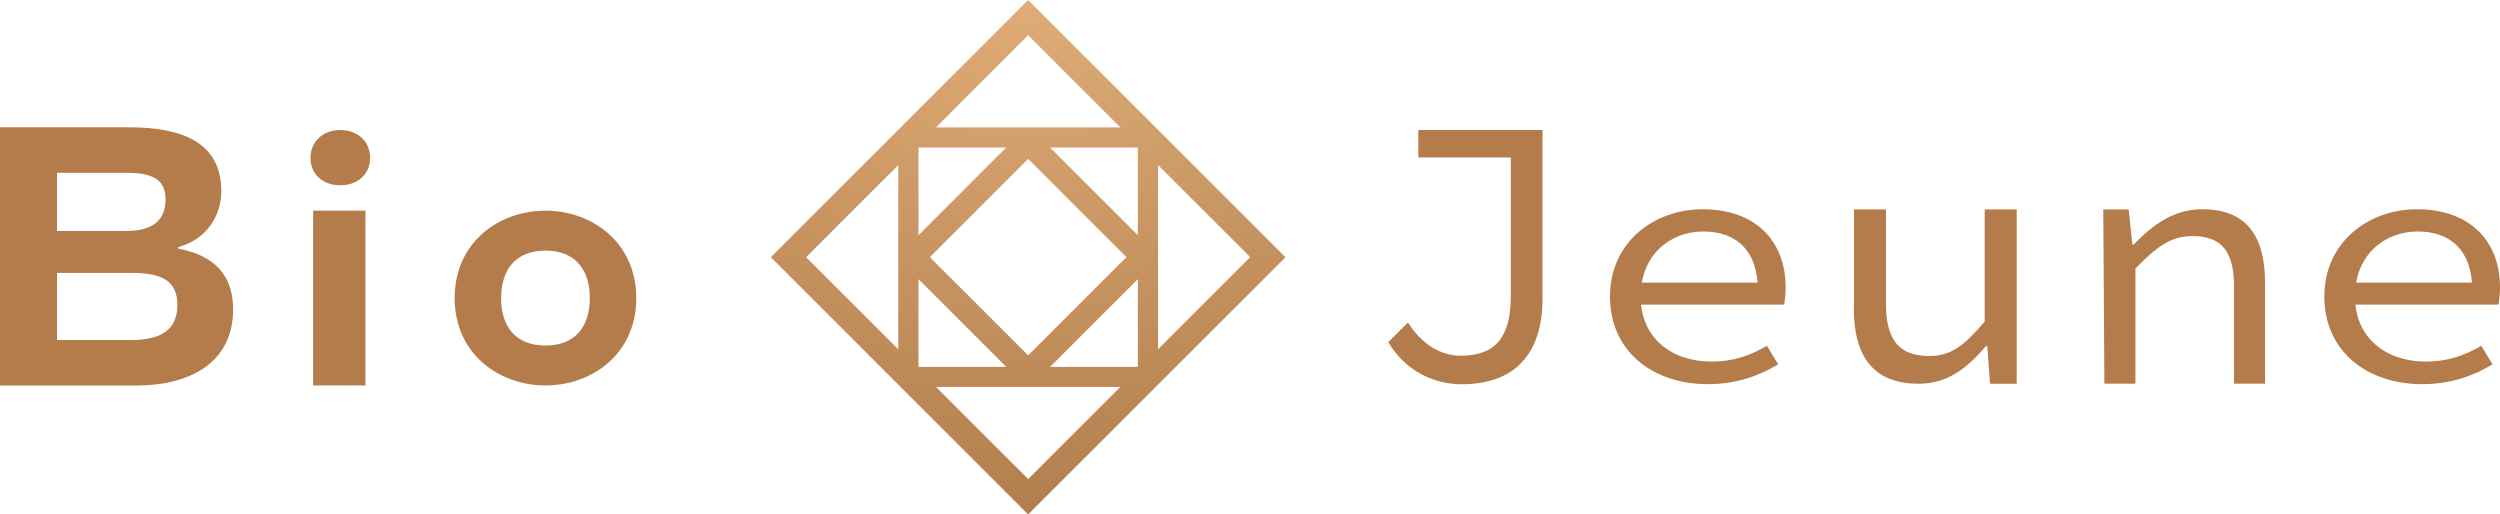 <svg xmlns="http://www.w3.org/2000/svg" fill="none" viewBox="0 0 4846 997" height="997" width="4846">
<g clip-path="url(#clip0_539_61)">
<path fill="url(#paint0_radial_539_61)" d="M1494.19 498.582L1992.97 0L2491.75 498.582L1992.97 997.165L1494.19 498.582ZM1992.97 928.69L2171.64 750.096H1814.47L1993.14 928.69H1992.97ZM2205.56 711.085V541.05L2035.46 711.085H2205.56ZM1950.49 711.085L1780.39 541.05V711.085H1950.49ZM1992.97 688.863L2183.49 498.418L1992.97 307.972L1802.45 498.418L1992.97 688.863ZM2244.75 677.012L2423.41 498.418L2244.75 319.823V676.847V677.012ZM1741.19 677.012V319.988L1562.53 498.582L1741.19 677.176V677.012ZM2205.56 455.95V285.915H2035.46L2205.56 455.95ZM1780.39 455.95L1950.49 285.915H1780.39V455.95ZM2171.64 246.904L1992.97 68.31L1814.31 246.904H2171.47H2171.64Z"></path>
<path fill="#B47C4A" d="M0 246.742H249.965C351.565 246.742 428.959 275.219 428.959 370.688C428.959 415.625 402.777 463.524 345.472 478.832V481.96C415.291 495.128 451.848 532.822 451.848 599.815C451.848 701.705 370.337 747.3 263.797 747.3H0V246.742ZM244.861 447.722C298.542 447.722 320.937 424.513 320.937 386.655C320.937 348.796 297.06 334.969 245.684 334.969H110.492V447.722H245.025H244.861ZM254.905 659.073C315.174 659.073 343.826 636.687 343.826 591.092C343.826 545.497 315.668 529.036 254.905 529.036H110.492V659.073H255.07H254.905Z"></path>
<path fill="#B47C4A" d="M606.964 408.381H708.399V747.133H606.964V408.381ZM601.859 305.998C601.859 274.229 626.066 252.008 659.658 252.008C693.25 252.008 717.456 274.229 717.456 305.998C717.456 337.766 693.25 359.164 659.658 359.164C626.066 359.164 601.859 338.095 601.859 305.998Z"></path>
<path fill="#B47C4A" d="M881.301 577.924C881.301 470.274 966.269 408.383 1057.33 408.383C1148.39 408.383 1233.36 470.438 1233.36 577.924C1233.36 685.41 1148.39 747.136 1057.33 747.136C966.269 747.136 881.301 685.08 881.301 577.924ZM1143.29 577.924C1143.29 521.959 1114.31 485.746 1057.33 485.746C1000.36 485.746 971.374 521.959 971.374 577.924C971.374 633.889 1000.36 669.772 1057.33 669.772C1114.31 669.772 1143.29 633.724 1143.29 577.924Z"></path>
<path fill="#B47C4A" d="M2690.83 663.35L2729.2 625.163C2756.7 668.618 2794.24 689.522 2831.13 689.522C2898.31 689.522 2928.61 654.297 2928.61 573.477V305.175H2749.29V252.008H2990.03V578.745C2990.03 670.099 2950.35 744.829 2832.61 744.829C2779.92 744.829 2724.26 719.316 2691 663.186L2690.83 663.35Z"></path>
<path fill="#B47C4A" d="M3593.7 597.183V405.914H3655.78V588.953C3655.78 657.098 3679.66 690.019 3739.6 690.019C3781.59 690.019 3806.78 670.596 3847.13 623.355V405.914H3909.21V743.844H3857.5L3852.23 671.254H3849.27C3812.55 713.886 3775.33 743.844 3719.18 743.844C3633.06 743.844 3593.37 692.982 3593.37 597.183H3593.7Z"></path>
<path fill="#B47C4A" d="M4077 406.08H4126.24L4133.32 473.732H4136.28C4173.17 435.379 4213.84 405.586 4268.84 405.586C4352.16 405.586 4390.53 454.802 4390.53 547.474V743.68H4330.43V555.375C4330.43 488.71 4307.21 457.6 4250.07 457.6C4208.08 457.6 4179.75 478.67 4139.25 520.643V743.68H4079.14L4077 405.751V406.08Z"></path>
<path fill="#B47C4A" d="M3120.78 574.633C3120.78 469.616 3206.24 405.586 3300.43 405.586C3401.87 405.586 3461.31 466.16 3461.31 557.185C3461.31 569.86 3459.83 581.876 3458.35 590.435H3160.46V547.803H3422.78L3407.63 563.111C3407.63 486.571 3366.3 448.712 3301.91 448.712C3237.53 448.712 3180.22 493.978 3180.22 574.469C3180.22 654.959 3239.67 700.884 3317.89 700.884C3359.88 700.884 3393.3 688.868 3425.08 670.268L3446.82 706.151C3412.08 727.385 3367.12 744.668 3310.64 744.668C3204.76 744.668 3120.78 682.119 3120.78 574.304V574.633Z"></path>
<path fill="#B47C4A" d="M4505.47 574.633C4505.47 469.616 4590.93 405.586 4685.12 405.586C4786.55 405.586 4846 466.16 4846 557.185C4846 569.86 4844.52 581.876 4843.04 590.435H4545.15V547.803H4807.47L4792.32 563.111C4792.32 486.571 4750.99 448.712 4686.6 448.712C4622.22 448.712 4564.91 493.978 4564.91 574.469C4564.91 654.959 4624.36 700.884 4702.57 700.884C4744.56 700.884 4777.99 688.868 4809.77 670.268L4831.51 706.151C4796.76 727.385 4751.81 744.668 4695.33 744.668C4589.45 744.668 4505.47 682.119 4505.47 574.304V574.633Z"></path>
</g>
<defs>
<radialGradient gradientTransform="translate(1992.97 -503.356) scale(1481.35 1480.77)" gradientUnits="userSpaceOnUse" r="1" cy="0" cx="0" id="paint0_radial_539_61">
<stop stop-color="#F6C28B"></stop>
<stop stop-color="#B37F4E" offset="1"></stop>
</radialGradient>
<clipPath id="clip0_539_61">
<rect fill="white" height="997" width="4846"></rect>
</clipPath>
</defs>
</svg>
